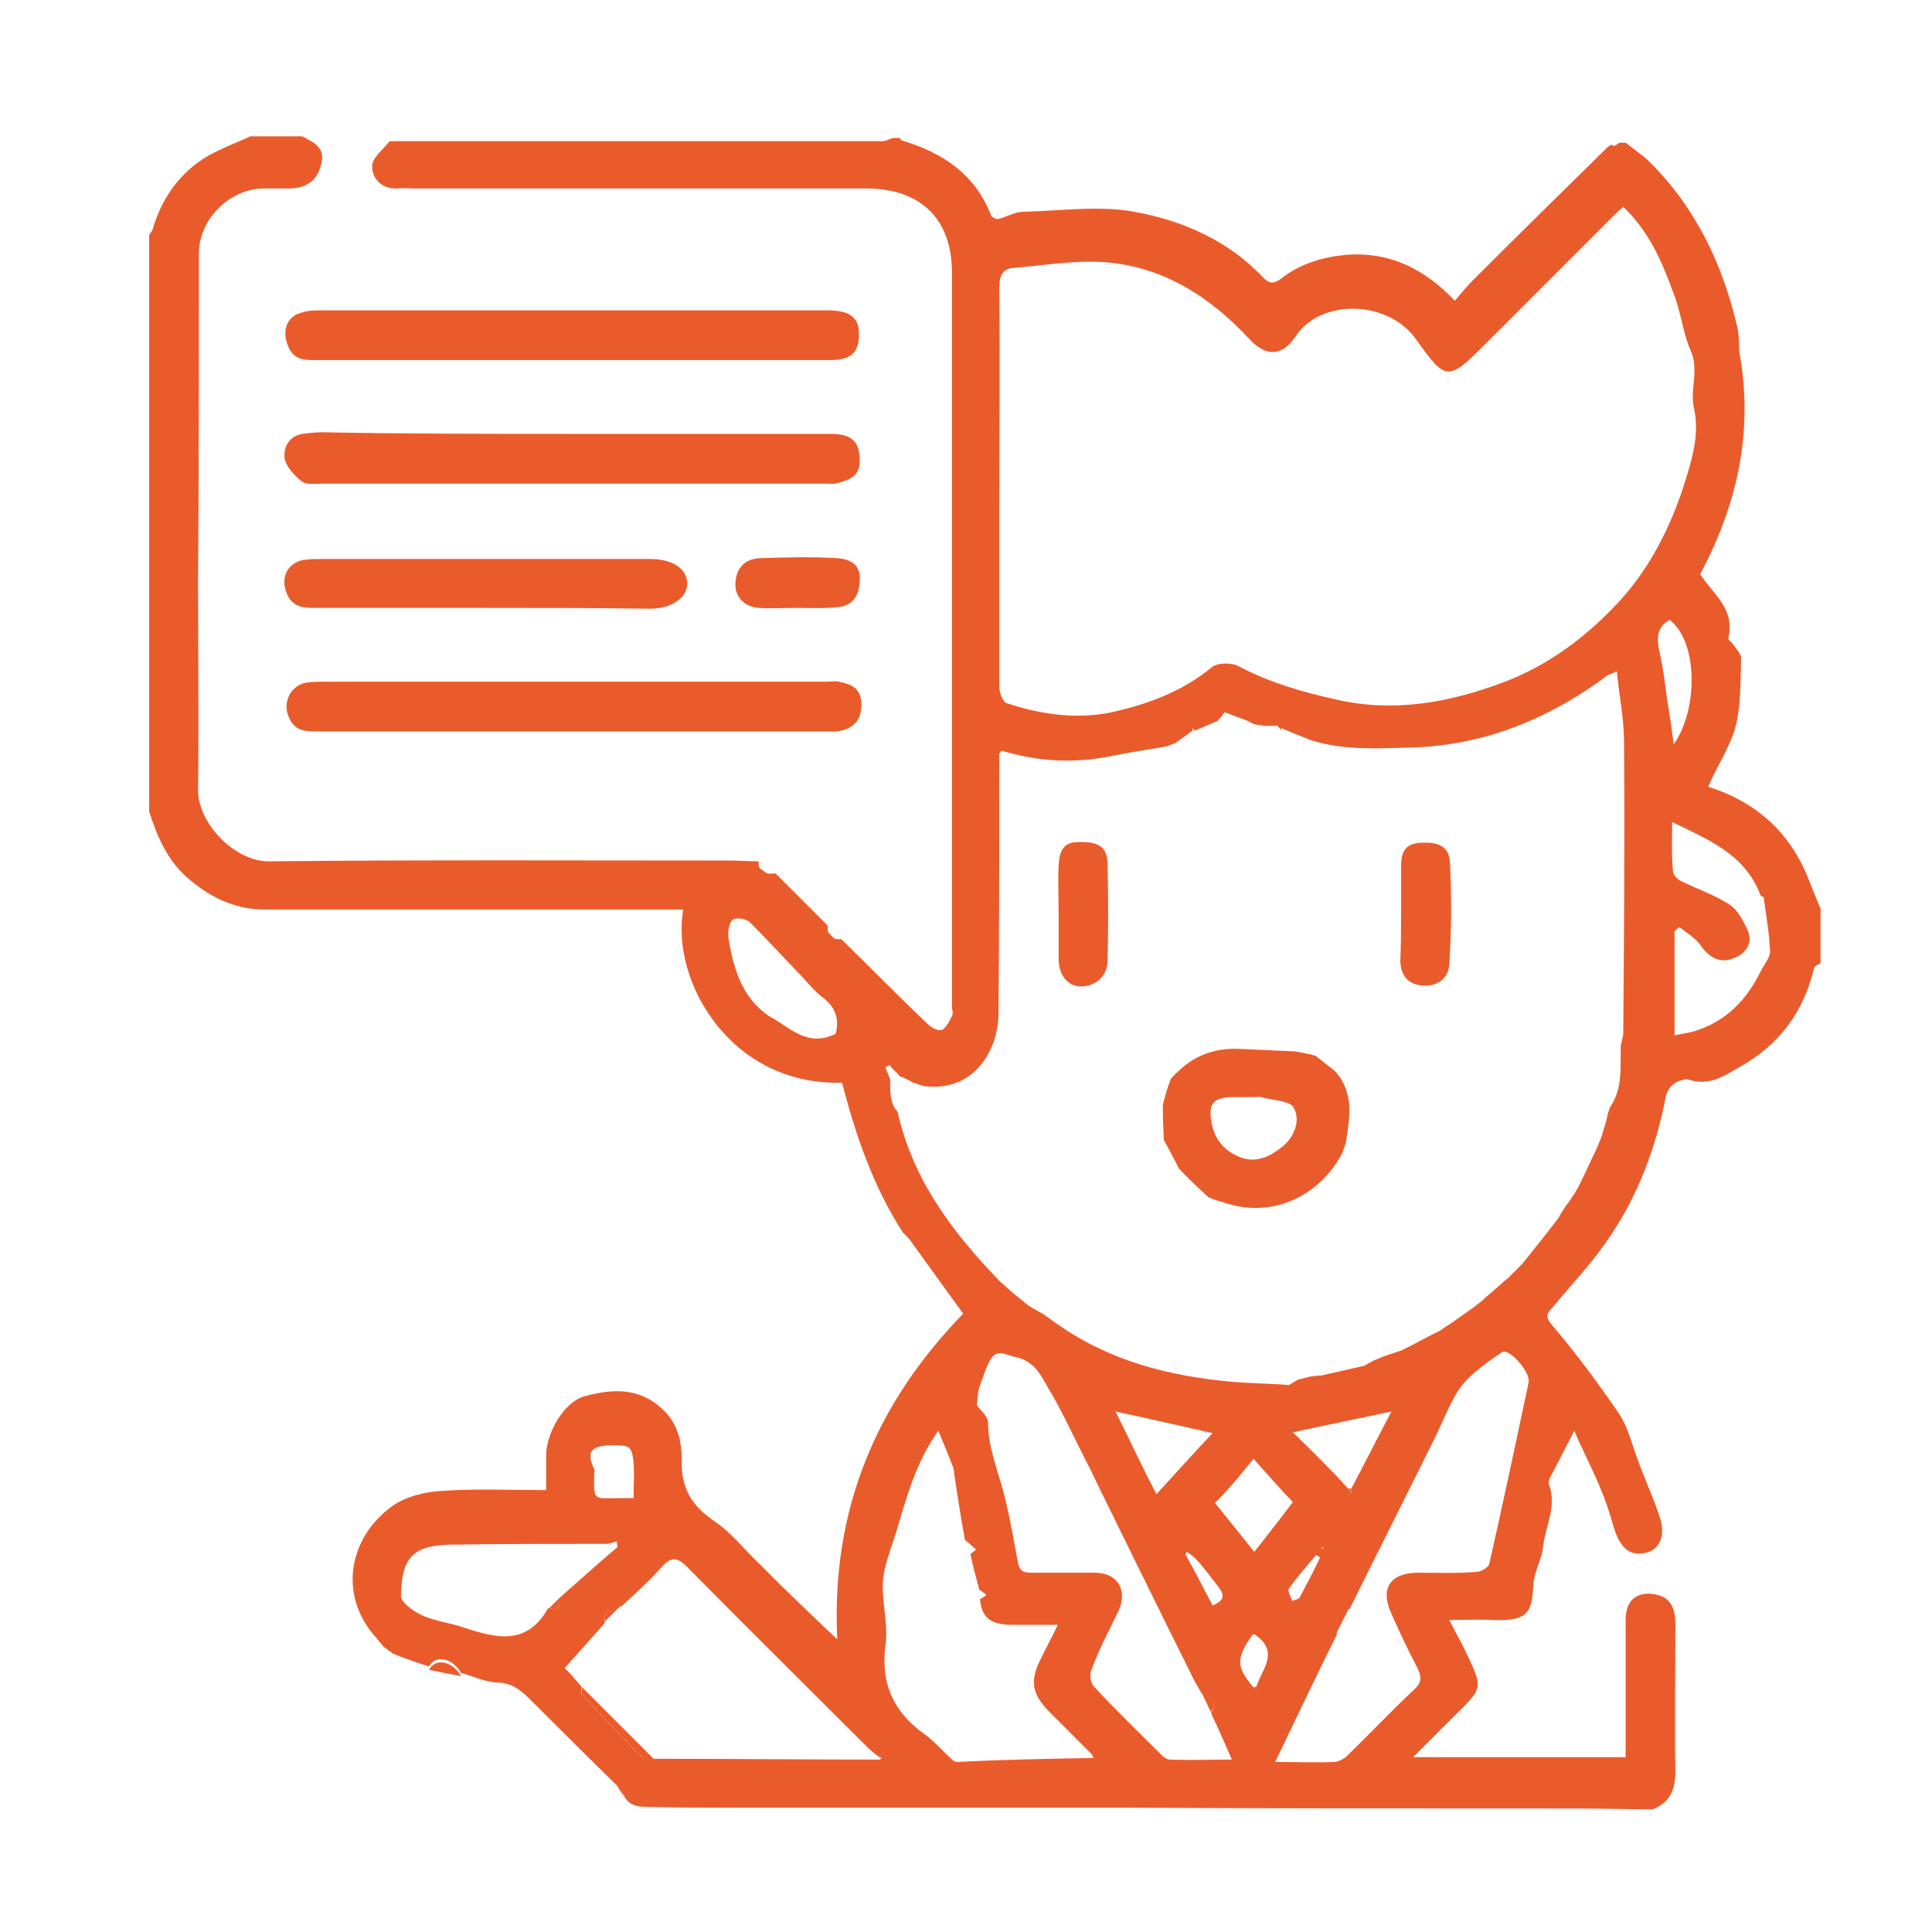<?xml version="1.0" encoding="utf-8"?>
<!-- Generator: $$$/GeneralStr/196=Adobe Illustrator 27.6.0, SVG Export Plug-In . SVG Version: 6.00 Build 0)  -->
<svg xmlns="http://www.w3.org/2000/svg" xmlns:xlink="http://www.w3.org/1999/xlink" version="1.1" baseProfile="tiny" id="Calque_1" x="0px" y="0px" viewBox="0 0 240.9 240.9" overflow="visible" xml:space="preserve">
<g id="Calque_2_00000129174660576817190710000011683026893005521086_">
</g>
<g id="Calque_2_00000074420125533474195530000011821678602289064842_">
</g>
<g id="Calque_2_00000145047646105848616830000018126132339993724580_">
</g>
<g id="Calque_4_00000032640788667633236080000002719855924110630280_">
	<g>
		<g>
			<path fill="#EA5B2C" d="M201.9,17.8c0.3,0,0.6,0,0.8,0c1,0.8,2.1,1.5,3.1,2.5c5.7,5.7,9,12.7,10.8,20.4c0.3,1.2,0.2,2.6,0.3,3.3     c1.8,10.1-0.4,19.1-4.9,27.6c1.6,2.5,4.4,4.3,3.5,8c0,0.2,0.3,0.4,0.5,0.6c0.4,0.6,1.1,1.3,1.1,1.9c-0.1,2.9,0,5.8-0.7,8.5     c-0.7,2.6-2.3,4.9-3.4,7.5c6,1.9,10.2,5.7,12.5,11.5c0.5,1.3,1,2.5,1.5,3.7c0,0.4,0,0.8,0,1.2c0,0.4,0,0.8,0,1.2     c0,0.5,0,1.1,0,1.6s0,1.1,0,1.6c0,0.4,0,0.8,0,1.2c-0.3,0.2-0.7,0.3-0.8,0.6c-1.3,5.5-4.4,9.6-9.2,12.3c-1.9,1.1-3.9,2.5-6.5,1.6     c-0.2-0.1-2.4,0.1-2.8,2.2c-1.2,6.2-3.4,12.1-6.9,17.3c-2.1,3.2-4.7,5.9-7.2,8.9c-0.7,0.8-1,1.1-0.1,2.2c3,3.5,5.8,7.3,8.4,11.1     c1.1,1.7,1.6,3.8,2.3,5.7c0.9,2.5,2,4.8,2.8,7.3c0.7,2.2-0.1,3.9-1.7,4.3c-2,0.5-3.2-0.5-4-2.9c-0.5-1.7-1-3.4-1.7-5     c-1-2.5-2.3-4.9-3.3-7.3c-1.2,2.3-2.1,4.1-3.1,6c-0.1,0.2-0.1,0.4-0.1,0.6c1.1,2.8-0.4,5.2-0.7,7.9c-0.2,1.7-1.1,3-1.2,4.7     c-0.2,3.3-0.5,4.6-5.1,4.4c-1.7-0.1-3.4,0-5.4,0c0.7,1.3,1.2,2.3,1.7,3.2c2.7,5.7,2.7,5-1.6,9.3c-1.5,1.5-2.9,2.9-4.6,4.6     c9.2,0,17.7,0,26.5,0c0-1.8,0-3.3,0-4.9c0-4,0-8.1,0-12.2c0-2.5,1.4-3.6,3.7-3.2c2.1,0.4,2.5,2,2.5,3.7c0,6.1-0.1,12.2,0,18.3     c0,2.3-0.6,3.9-2.8,4.8c-3.2,0-6.4-0.1-9.6-0.1c-18.8,0-37.5,0-56.3-0.1c-16,0-32.1,0-48.2,0c-3.6,0-7.3,0-11-0.1     c-1.2,0-2.5,0-3.2-1.4c-0.3-0.4-0.6-0.8-0.9-1.3c-3.5-3.4-7-6.9-10.5-10.4c-1.2-1.2-2.3-2.3-4.2-2.4c-1.6,0-3.2-0.8-4.7-1.2     c-1.1-1.9-3.2-2.3-4-0.8c-1.5-0.5-3-1-4.5-1.6c-0.4-0.3-0.8-0.6-1.2-0.9c-0.3-0.4-0.6-0.7-0.9-1.1c-4.8-5.3-3.4-12.5,2-16.4     c1.7-1.2,4.1-1.8,6.2-1.9c4.3-0.3,8.6-0.1,13-0.1c0-1.7,0-3.2,0-4.5c0.1-2.9,2.4-6.6,4.8-7.2c3.3-0.9,6.7-1.2,9.7,1.6     c2,1.8,2.4,4.3,2.4,6.2c-0.1,3.7,1.2,5.8,4.1,7.8c2.1,1.4,3.6,3.4,5.4,5.1c1,1,1.9,1.9,2.9,2.9c2.3,2.2,4.4,4.3,7,6.7     c-0.8-16.2,4.9-29.5,15.7-40.6c-2.3-3.2-4.5-6.2-6.8-9.4c-0.2-0.2-0.5-0.5-0.7-0.7c-3.7-5.7-5.9-12.1-7.6-18.7     c-14,0.4-21.4-12.8-19.8-21.6c-0.8,0-1.5,0-2.3,0c-16.6,0-33.4,0-50,0c-3.8,0-7-1.7-9.7-4.1c-2.4-2.2-3.6-5-4.6-8.1     c0-23.9,0-48,0-71.9c0.1-0.2,0.3-0.4,0.4-0.6c1.1-3.8,3.2-6.9,6.5-9c1.8-1.1,3.8-1.8,5.7-2.7c2.2,0,4.3,0,6.5,0     c1.3,0.7,2.8,1.3,2.4,3.2c-0.4,2.3-1.9,3.3-4.1,3.3c-1,0-2.1,0-3.1,0c-4.2,0-8.1,3.8-8.1,8.1c0,13.5,0,27.1-0.1,40.6     c0,8.8,0.1,17.6,0,26.4c0,4,4.5,8.8,8.8,8.8c19.2-0.2,38.4-0.1,57.5-0.1c1.2,0,2.5,0.1,3.6,0.1c-0.1,1.6,1,1.6,2.1,1.5     c2.2,2.2,4.3,4.3,6.5,6.5c-0.1,1.2,0.4,1.8,1.7,1.7c3.6,3.5,7.2,7.2,10.9,10.7c0.4,0.4,1.3,0.8,1.7,0.6c0.5-0.3,0.9-1.1,1.2-1.7     c0.2-0.3,0-0.8,0-1.2c0-30.5,0-60.9,0-91.5c0-6.7-3.9-10.5-10.7-10.5c-18.8,0-37.5,0-56.3,0c-0.7,0-1.4-0.1-2.1,0     c-2,0.1-3.2-1.2-3.2-2.8c0-1,1.4-2.1,2.2-3.1c0.1,0,0.1,0,0.2,0c20.5,0,40.9,0,61.3,0c0.4,0,0.8-0.3,1.3-0.4c0.3,0,0.6,0,0.8,0     c0.1,0.1,0.1,0.3,0.2,0.3c5.1,1.5,9.2,4.2,11.2,9.4c0.1,0.2,0.7,0.5,0.9,0.4c1.1-0.3,2.1-0.9,3.2-0.9c4.5-0.1,9.3-0.8,13.7,0     c6.1,1.1,11.8,3.6,16.2,8.3c0.7,0.7,1.3,0.7,2.2,0c2.3-1.8,5-2.6,7.8-2.9c5.5-0.5,9.9,1.6,13.8,5.7c0.7-0.8,1.4-1.7,2.1-2.4     c5.6-5.6,11.3-11.2,17-16.8c0.2-0.1,0.3-0.2,0.5-0.3C201.1,18.4,201.5,18.1,201.9,17.8z M159.6,90.8c-0.1-0.1-0.2-0.2-0.3-0.3     c-0.6,0-1.1,0-1.7,0c-0.4-0.1-0.8-0.1-1.2-0.2c-0.3-0.1-0.6-0.3-0.8-0.4c-1-0.4-1.9-0.7-2.9-1.1c-0.3,0.4-0.6,0.8-0.9,1.1     c-0.9,0.4-1.9,0.8-2.8,1.2c-0.1-0.1-0.2-0.2-0.3-0.3c0,0.1,0,0.2,0,0.3c-0.7,0.5-1.5,1.1-2.2,1.6c-0.4,0.1-0.8,0.3-1.2,0.4     c-2.5,0.4-4.9,0.8-7.4,1.3c-4.4,0.8-8.7,0.5-13-0.8c-0.1,0.1-0.2,0.2-0.3,0.4c0,10.7,0,21.5-0.1,32.3c0,4.8-3.2,10-9.4,9.1     c-0.4-0.1-0.8-0.3-1.2-0.4c-0.6-0.3-1.1-0.6-1.7-0.8c-0.4-0.5-0.9-0.9-1.3-1.4c-0.2,0.1-0.3,0.2-0.5,0.3c0.2,0.5,0.4,1,0.6,1.5     c0,1.4-0.1,2.9,0.9,4c0.1,0.4,0.2,0.8,0.3,1.2c2.1,8,6.9,14.2,12.5,20c0.6,0.5,1.1,1,1.7,1.5c0.5,0.4,1.1,0.9,1.6,1.3     c0.1,0.1,0.3,0.2,0.4,0.3c0.5,0.3,1.1,0.6,1.6,0.9c0.6,0.4,1.1,0.8,1.7,1.2c6.6,4.7,14.1,6.6,22,7.3c2.3,0.2,4.6,0.2,7,0.4     c0.4-0.2,0.8-0.5,1.2-0.7c0.6-0.1,1.1-0.3,1.7-0.4c0.4,0,0.8-0.1,1.2-0.1c1.8-0.4,3.5-0.8,5.3-1.2c0.4-0.2,0.8-0.5,1.3-0.7     c0.7-0.3,1.4-0.6,2.1-0.8c0.4-0.1,0.8-0.3,1.2-0.4c1.7-0.8,3.2-1.7,4.9-2.5c0.4-0.3,0.8-0.6,1.2-0.8c1.2-0.9,2.5-1.7,3.6-2.6     c0.3-0.2,0.6-0.5,0.8-0.7c1-0.8,1.9-1.7,2.9-2.5c0.6-0.6,1.1-1.1,1.7-1.7c1.5-1.9,3-3.7,4.5-5.7c0.4-0.7,0.8-1.4,1.3-2     c0.3-0.4,0.5-0.8,0.8-1.2c0.2-0.4,0.5-0.8,0.7-1.3c0.7-1.4,1.3-2.8,2-4.2c0.2-0.5,0.4-1,0.6-1.5c0.3-1,0.6-1.9,0.8-2.9     c0.1-0.3,0.2-0.6,0.3-0.8c1.6-2.4,1.2-5.1,1.3-7.7c0.1-0.4,0.2-0.8,0.3-1.3c0.1-12.2,0.2-24.3,0.1-36.5c0-2.9-0.6-5.7-0.9-8.8     c-0.6,0.3-1,0.4-1.3,0.6s-0.5,0.4-0.8,0.6c-7,5-14.7,8-23.3,8.3c-4.1,0.1-8.3,0.4-12.4-0.8c-0.3-0.1-0.6-0.2-0.8-0.3     c-1.1-0.4-2.2-0.9-3.2-1.3C159.7,91.1,159.6,91,159.6,90.8z M156.3,210.4c0.1,0.1,0.2,0.3,0.3,0.4c0-0.2,0.1-0.4,0.1-0.6     c0.7-2.1,2.8-4.2-0.1-6.3c-0.1-0.1-0.2-0.1-0.4-0.1C154.1,206.8,154.1,207.8,156.3,210.4z M168.1,185.6c0.1,0.2,0.3,0.4,0.4,0.6     c0-0.2,0-0.4,0-0.6c1.7-3.2,3.3-6.4,5-9.6c-4.2,0.9-8.2,1.7-12.3,2.6C163.7,181,166,183.3,168.1,185.6z M219.5,111.6     c-1.9-5.1-6.5-6.9-11-9.1c0,2.2-0.1,4.1,0.1,6.1c0,0.5,0.6,1.1,1.1,1.3c2,1,4.2,1.7,6.1,3c1,0.7,1.7,2.2,2.2,3.3     c0.6,1.6-0.6,2.9-1.9,3.3c-1.7,0.7-3.1-0.2-4.1-1.7c-0.7-0.9-1.7-1.5-2.6-2.2c-0.2,0.2-0.4,0.3-0.6,0.5c0,4.2,0,8.6,0,13     c0.9-0.2,1.7-0.3,2.4-0.5c4-1.2,6.6-3.9,8.4-7.6c0.4-0.8,1.2-1.7,1.1-2.5c-0.1-2.3-0.5-4.4-0.8-6.7     C219.7,111.9,219.6,111.7,219.5,111.6z M69.7,199.3c2.5-2.2,4.8-4.3,7.3-6.4c0-0.2-0.1-0.5-0.1-0.7c-0.4,0.1-0.7,0.2-1.1,0.3     c-6.5,0-13,0-19.5,0.1c-0.9,0-1.9,0.1-2.8,0.3c-3.3,0.8-3.4,3.6-3.5,6.1c0,0.8,1.5,1.9,2.6,2.4c1.5,0.7,3.2,0.9,4.8,1.4     c4,1.3,8.1,2.7,10.9-2.2c0,0,0.1-0.1,0.2-0.1C69.9,201.1,69.6,200,69.7,199.3z M166.7,203.8c-2.6,5.2-5,10.3-7.7,15.9     c2.8,0,5,0.1,7.3,0c0.6,0,1.3-0.4,1.7-0.8c2.8-2.7,5.4-5.5,8.3-8.2c1-0.9,1-1.6,0.4-2.8c-1.2-2.3-2.3-4.6-3.3-6.9     c-1.3-3,0-4.8,3.2-4.9c2.5,0,5,0.1,7.5-0.1c0.6,0,1.5-0.6,1.6-1c1.7-7.5,3.3-15.1,4.9-22.6c0.3-1.3-2.5-4.4-3.3-3.8     c-1.8,1.2-3.6,2.5-4.9,4c-1.4,1.8-2.2,4-3.2,6.1c-3.6,7.3-7.3,14.6-10.9,21.9C166.9,201.2,166.2,202.2,166.7,203.8z M137.1,185.6     c0.5-1.3,0-2-1.2-2.5c-1.8-3.4-3.3-6.9-5.3-10.2c-0.9-1.6-1.7-3.2-4-3.7c-1.3-0.3-2.4-1.1-3.2,0.5c-0.6,1.1-0.9,2.3-1.3,3.3     c-0.2,0.7-0.2,1.4-0.3,2.2c0.4,0.6,1.4,1.4,1.4,2.2c0,2.2,0.6,4.1,1.2,6.2c1.2,3.6,1.8,7.4,2.5,11.1c0.2,1.2,0.7,1.4,1.7,1.4     c2.7,0,5.3,0,7.9,0c2.9,0,4.1,2.2,3,4.7c-1.2,2.5-2.5,4.9-3.4,7.4c-0.3,0.6-0.1,1.8,0.4,2.2c2.7,2.9,5.5,5.6,8.3,8.4     c0.3,0.3,0.7,0.6,1.1,0.6c2.5,0.1,5,0,7.7,0c-0.9-2.1-1.7-3.9-2.6-5.8c1-1.5-0.3-1.9-1.2-2.5c-0.5-0.9-1-1.7-1.4-2.6     C144.6,200.9,140.9,193.3,137.1,185.6z M136.4,219.2c-0.1-0.2-0.2-0.4-0.3-0.5c-1.8-1.8-3.6-3.6-5.4-5.4c-2-2.1-2.3-3.7-1-6.3     c0.7-1.5,1.5-2.9,2.2-4.4c-2.2,0-4,0-6,0c-2.5-0.1-3.5-1-3.7-3.2c0.3-0.2,0.5-0.3,0.8-0.5c-0.3-0.3-0.6-0.5-0.9-0.7     c-0.4-1.5-0.8-3-1.1-4.4c0.2-0.2,0.5-0.4,0.7-0.6c-0.3-0.3-0.6-0.5-0.8-0.7c-0.2-0.2-0.6-0.4-0.6-0.6c-0.5-2.7-0.9-5.3-1.3-8     c0-0.3-0.1-0.6-0.1-0.8c-0.6-1.6-1.3-3.2-1.9-4.7c-2.8,3.9-4,8.4-5.3,12.8c-0.6,1.9-1.4,3.8-1.6,5.8c-0.2,2.8,0.7,5.5,0.3,8.2     c-0.6,4.7,1,8.2,4.7,10.9c1.3,0.9,2.3,2.1,3.4,3.1c0.2,0.2,0.5,0.5,0.8,0.5C125.1,219.4,130.7,219.3,136.4,219.2z M72.5,210.3     c0,0.3-0.1,0.8,0.1,1c2.5,2.7,4.9,5.3,7.5,7.9c0.2,0.2,0.9,0.1,1.4,0.1c9.4,0,18.8,0.1,28.2,0.1c0.1-0.1,0.2-0.1,0.2-0.2     c-0.1-0.1-0.2-0.2-0.4-0.2c-0.4-0.3-0.7-0.6-1.1-0.9c-7.6-7.6-15.3-15.2-22.7-22.7c-1.3-1.3-2-1.3-3.2,0c-1.6,1.8-3.3,3.3-5,4.9     c-1.5-0.1-2.2,0.6-2.1,2.1c-1.7,1.9-3.3,3.7-5,5.6C71,208.5,71.7,209.4,72.5,210.3z M202.4,25.8c-0.3,0.3-0.5,0.4-0.7,0.6     c-5.6,5.6-11.3,11.3-16.9,16.9c-4.2,4.2-4.6,4.1-8.1-0.8c-3.4-5.1-12-5.4-15.2-0.5c-1.6,2.4-3.6,2.5-5.6,0.4     c-4.9-5.3-10.7-9.1-18-9.7c-3.8-0.3-7.7,0.4-11.5,0.7c-1.3,0.1-1.8,0.9-1.8,2.4c0.1,9.4,0,18.7,0,28c0,7.3,0,14.5,0,21.8     c0,0.7,0.4,2,1,2.1c4.5,1.5,9.3,2.1,13.9,0.9c4.2-1,8.2-2.6,11.6-5.4c0.7-0.6,2.6-0.6,3.4-0.1c3.8,2,7.9,3.2,12,4.1     c7.3,1.7,14.2,0.4,20.9-2.1c5.6-2.1,10.3-5.6,14.4-10c3.9-4.2,6.5-9.4,8.2-14.7c0.9-2.9,2-6.2,1.2-9.6c-0.5-2.3,0.7-4.7-0.4-7.1     c-1-2.3-1.2-4.9-2.2-7.3C207.2,32.5,205.5,28.7,202.4,25.8z M104.2,128.9c0.5-2-0.1-3.4-1.7-4.6c-0.8-0.6-1.5-1.4-2.2-2.2     c-2.3-2.4-4.5-4.8-6.8-7.1c-0.4-0.4-1.4-0.6-2-0.4c-0.4,0.1-0.7,1.1-0.7,1.7c0,0.8,0.2,1.7,0.4,2.6c0.7,3.2,2,6,4.7,7.8     C98.4,128,100.6,130.7,104.2,128.9z M151.5,187.4c1.7,2.1,3.2,4,4.9,6.1c1.8-2.3,3.3-4.2,4.8-6.2c-1.7-1.8-3.2-3.5-4.9-5.4     C154.7,183.9,153.2,185.7,151.5,187.4z M144.2,186.3c2.6-2.8,4.7-5.2,7-7.6c-4-0.9-7.9-1.8-12.1-2.7     C140.8,179.4,142.3,182.7,144.2,186.3z M208.2,77.3c-1.7,0.9-1.6,2.4-1.3,3.9c0.5,2.1,0.7,4.1,1,6.2c0.3,1.7,0.5,3.3,0.8,5.4     C211.7,88.6,211.8,80.1,208.2,77.3z M79,186.8c0-1.7,0.1-3.1,0-4.4c-0.2-2.2-0.6-2.2-2.8-2.2c-2.4,0.1-3.2,0.7-2.1,3     c0.1,0.1,0,0.3,0,0.4c-0.1,3.7-0.1,3.2,3.2,3.2C78,186.8,78.3,186.8,79,186.8z M151.2,200.2c1.6-0.7,1.5-1.4,0.6-2.5     c-0.9-1.1-1.7-2.3-2.6-3.2c-0.3-0.4-0.8-0.7-1.2-1c-0.1,0.1-0.1,0.2-0.2,0.3C149,195.9,150.1,198.1,151.2,200.2z M164.6,194.2     c-0.2-0.1-0.3-0.2-0.5-0.3c-1.2,1.4-2.4,2.8-3.4,4.2c-0.2,0.3,0.3,1,0.4,1.5c0.4-0.1,0.9-0.2,1-0.5     C162.9,197.6,163.8,195.9,164.6,194.2z M164.8,193L164.8,193c0,0.1,0.1,0.1,0.2,0.1c0-0.1,0-0.1,0-0.2     C164.9,193,164.9,193,164.8,193z"/>
			<path fill="#EA5B2C" d="M48.4,18.2c0-0.1,0.1-0.2,0.1-0.4c20.9,0,41.7,0,62.6,0c-0.4,0.1-0.8,0.4-1.3,0.4     C89.4,18.2,69,18.2,48.4,18.2C48.6,18.2,48.5,18.2,48.4,18.2z"/>
			<path fill="#EA5B2C" d="M226.7,118.9c0-0.5,0-1.1,0-1.6C226.7,117.8,226.7,118.4,226.7,118.9z"/>
			<path fill="#EA5B2C" d="M226.7,115.7c0-0.4,0-0.8,0-1.2C226.7,114.9,226.7,115.3,226.7,115.7z"/>
			<path fill="#EA5B2C" d="M72.5,210.3c3,3,6,6,9,9c-0.5,0-1.1,0.2-1.4-0.1c-2.6-2.6-5-5.2-7.5-7.9     C72.5,211.1,72.6,210.6,72.5,210.3z"/>
			<path fill="#EA5B2C" d="M57.5,209c-1.4-0.3-2.8-0.5-4-0.8C54.3,206.7,56.4,207.1,57.5,209z"/>
			<path fill="#EA5B2C" d="M168.2,200.5c-0.5,1.1-1.1,2.2-1.6,3.2C166.2,202.2,166.9,201.2,168.2,200.5z"/>
			<path fill="#EA5B2C" d="M151,213.5c-0.4-0.8-0.8-1.7-1.2-2.5C150.7,211.7,152,212.1,151,213.5z"/>
			<path fill="#EA5B2C" d="M137.1,185.6c-0.4-0.8-0.8-1.7-1.2-2.5C137.1,183.5,137.7,184.3,137.1,185.6z"/>
			<path fill="#EA5B2C" d="M94.5,108.1c0.7,0.5,1.4,1,2.1,1.5C95.5,109.7,94.5,109.7,94.5,108.1z"/>
			<path fill="#EA5B2C" d="M77.5,200.1c-0.7,0.7-1.4,1.4-2.1,2.1C75.4,200.8,76.1,200.1,77.5,200.1z"/>
			<path fill="#EA5B2C" d="M103.1,116.1c0.6,0.6,1.1,1.1,1.7,1.7C103.6,117.8,103,117.2,103.1,116.1z"/>
			<path fill="#EA5B2C" d="M68.5,200.5c0.4-0.4,0.8-0.8,1.2-1.2C69.6,200,69.9,201.1,68.5,200.5z"/>
			<path fill="#EA5B2C" d="M77.9,224.2c-0.3-0.4-0.6-0.8-0.9-1.3C77.3,223.3,77.6,223.8,77.9,224.2z"/>
			<path fill="#EA5B2C" d="M48.9,206.6c-0.4-0.3-0.8-0.6-1.2-0.9C48.2,206.1,48.5,206.3,48.9,206.6z"/>
			<path fill="#EA5B2C" d="M113.1,155c-0.2-0.2-0.5-0.5-0.7-0.7C112.7,154.6,112.9,154.8,113.1,155z"/>
			<path fill="#EA5B2C" d="M168.1,185.6c0.1,0,0.3,0,0.4,0c0,0.2,0,0.4,0,0.6C168.4,186.1,168.3,185.8,168.1,185.6z"/>
			<path fill="#EA5B2C" d="M164.8,193C164.8,193,164.9,193,164.8,193C164.9,193,164.9,193,164.8,193     C164.8,193.1,164.8,193.1,164.8,193C164.8,193.1,164.8,193.1,164.8,193z"/>
			<path fill="#EA5B2C" d="M156.3,210.4c0.1,0,0.3-0.1,0.4-0.1c0,0.2-0.1,0.4-0.1,0.6C156.5,210.7,156.4,210.6,156.3,210.4z"/>
			<path fill="#EA5B2C" d="M125,93.8c-0.1,0.1-0.2,0.2-0.3,0.4C124.8,94,124.9,93.9,125,93.8z"/>
			<path fill="#EA5B2C" d="M159.6,90.8c-0.1-0.1-0.2-0.2-0.3-0.3C159.4,90.7,159.5,90.8,159.6,90.8z"/>
			<path fill="#EA5B2C" d="M200.2,19c0.2-0.1,0.3-0.2,0.5-0.3C200.5,18.8,200.4,18.9,200.2,19z"/>
			<path fill="#EA5B2C" d="M109.7,219.2c0-0.1-0.1-0.3-0.1-0.4c0.1,0.1,0.2,0.2,0.4,0.2C109.9,219.1,109.8,219.2,109.7,219.2z"/>
			<path fill="#EA5B2C" d="M136.4,219.2c-0.1-0.2-0.2-0.4-0.3-0.5C136.2,218.9,136.3,219.1,136.4,219.2z"/>
			<path fill="#EA5B2C" d="M219.8,112c-0.1-0.1-0.2-0.3-0.3-0.4C219.6,111.7,219.7,111.9,219.8,112z"/>
			<path fill="#EA5B2C" d="M71.3,44.9c-10.5,0-21.2,0-31.7,0c-1.5,0-3,0.1-3.7-1.8c-0.8-2-0.1-3.8,2-4.2c0.7-0.2,1.4-0.2,2-0.2     c21.2,0,42.2,0,63.4,0c2.6,0,3.8,0.9,3.8,2.8c0.1,2.4-1,3.4-3.5,3.4c-6.1,0-12.2,0-18.3,0C80.6,44.9,76,44.9,71.3,44.9z"/>
			<path fill="#EA5B2C" d="M71.6,54.1c10.6,0,21.3,0,31.9,0c2.8,0,3.7,1,3.7,3.4c0,1.8-1.2,2.3-2.6,2.7c-0.6,0.2-1.2,0.1-1.8,0.1     c-20.9,0-41.7,0-62.6,0c-0.9,0-2,0.2-2.6-0.3c-0.9-0.7-1.9-1.8-2.1-2.8c-0.2-1.4,0.5-2.8,2.2-3.1c0.8-0.1,1.6-0.2,2.5-0.2     C50.7,54.1,61.1,54.1,71.6,54.1z"/>
			<path fill="#EA5B2C" d="M71.6,91.2c-10.6,0-21.3,0-31.9,0c-1.5,0-2.9,0-3.6-1.6c-1-1.9,0.1-4.2,2.2-4.5c0.7-0.1,1.5-0.1,2.3-0.1     c20.8,0,41.7,0,62.4,0c0.6,0,1.1-0.1,1.6,0c1.4,0.3,2.7,0.7,2.8,2.6c0.1,2-0.8,3.1-2.5,3.5c-0.6,0.2-1.2,0.1-1.8,0.1     C92.4,91.2,82,91.2,71.6,91.2z"/>
			<path fill="#EA5B2C" d="M60.5,75.8c-7.1,0-14.1,0-21.2,0c-1.5,0-2.8-0.1-3.5-1.7c-0.9-2,0-4,2.2-4.3c0.7-0.1,1.5-0.1,2.3-0.1     c13.6,0,27.1,0,40.7,0c2.9,0,4.6,1.2,4.7,3c0,1.9-2,3.2-4.7,3.2C74.1,75.8,67.3,75.8,60.5,75.8z"/>
			<path fill="#EA5B2C" d="M99.3,75.8c-1.6,0-3.2,0.1-4.6,0c-1.9-0.1-3.1-1.4-3-3.1c0.1-1.8,1.1-3,3-3.1c3.2-0.1,6.5-0.2,9.7,0     c1.6,0.1,3,0.8,2.8,2.9c-0.1,1.9-1,3.1-2.8,3.2C102.7,75.9,101,75.8,99.3,75.8L99.3,75.8z"/>
			<path fill="#EA5B2C" d="M150.7,149.3c-1.3-1.2-2.6-2.4-3.7-3.6c-0.6-1.2-1.3-2.5-1.9-3.6c0-1.1-0.1-2.2-0.1-3.2     c0-0.4,0-0.8,0-1.2c0.3-1.1,0.6-2.2,1-3.2c0.3-0.3,0.5-0.6,0.8-0.8c2.3-2.3,5-3.1,8.1-2.9c2.2,0.1,4.3,0.2,6.6,0.3     c0.7,0.1,1.4,0.3,2.1,0.4c0.1,0.1,0.2,0.1,0.4,0.1c0.8,0.7,1.7,1.3,2.5,2c2.4,2.7,1.8,5.8,1.3,8.9c-0.1,0.4-0.3,0.8-0.4,1.2     c-2.7,5.3-8.7,8.4-14.9,6.2C151.7,149.7,151.2,149.5,150.7,149.3z M156.1,136.8c-0.9,0-1.8,0-2.7,0c-2,0.1-2.7,0.8-2.4,2.8     c0.3,2.2,1.4,3.7,3.4,4.6c2.3,1,4.1-0.1,5.6-1.3c1.4-1.2,2.2-3.2,1.3-4.8c-0.4-0.8-2.4-0.9-3.7-1.2     C157.2,136.7,156.7,136.8,156.1,136.8z"/>
			<path fill="#EA5B2C" d="M174.7,113.5c0-1.8,0-3.6,0-5.4c0-1.6,0.3-2.8,2.2-3c2.6-0.2,3.8,0.5,3.9,2.5c0.2,4.2,0.2,8.5-0.1,12.7     c-0.1,1.7-1.5,2.7-3.2,2.6c-1.9-0.1-2.8-1.2-2.9-3C174.7,117.8,174.7,115.7,174.7,113.5L174.7,113.5z"/>
			<path fill="#EA5B2C" d="M132,113.8c0-2-0.1-3.9,0-5.9c0.1-1.5,0.4-2.9,2.4-2.9c2.6-0.1,3.7,0.6,3.7,2.8c0.1,3.9,0.1,8,0,12     c0,2-1.6,3.2-3.3,3.2c-1.6,0-2.7-1.3-2.8-3.2C132,117.7,132,115.8,132,113.8z"/>
			<path fill="#EA5B2C" d="M121.9,199c0.1,0.1,0.3,0.3,0.4,0.4C122.1,199.3,122,199.1,121.9,199z"/>
		</g>
	</g>
</g>
</svg>
